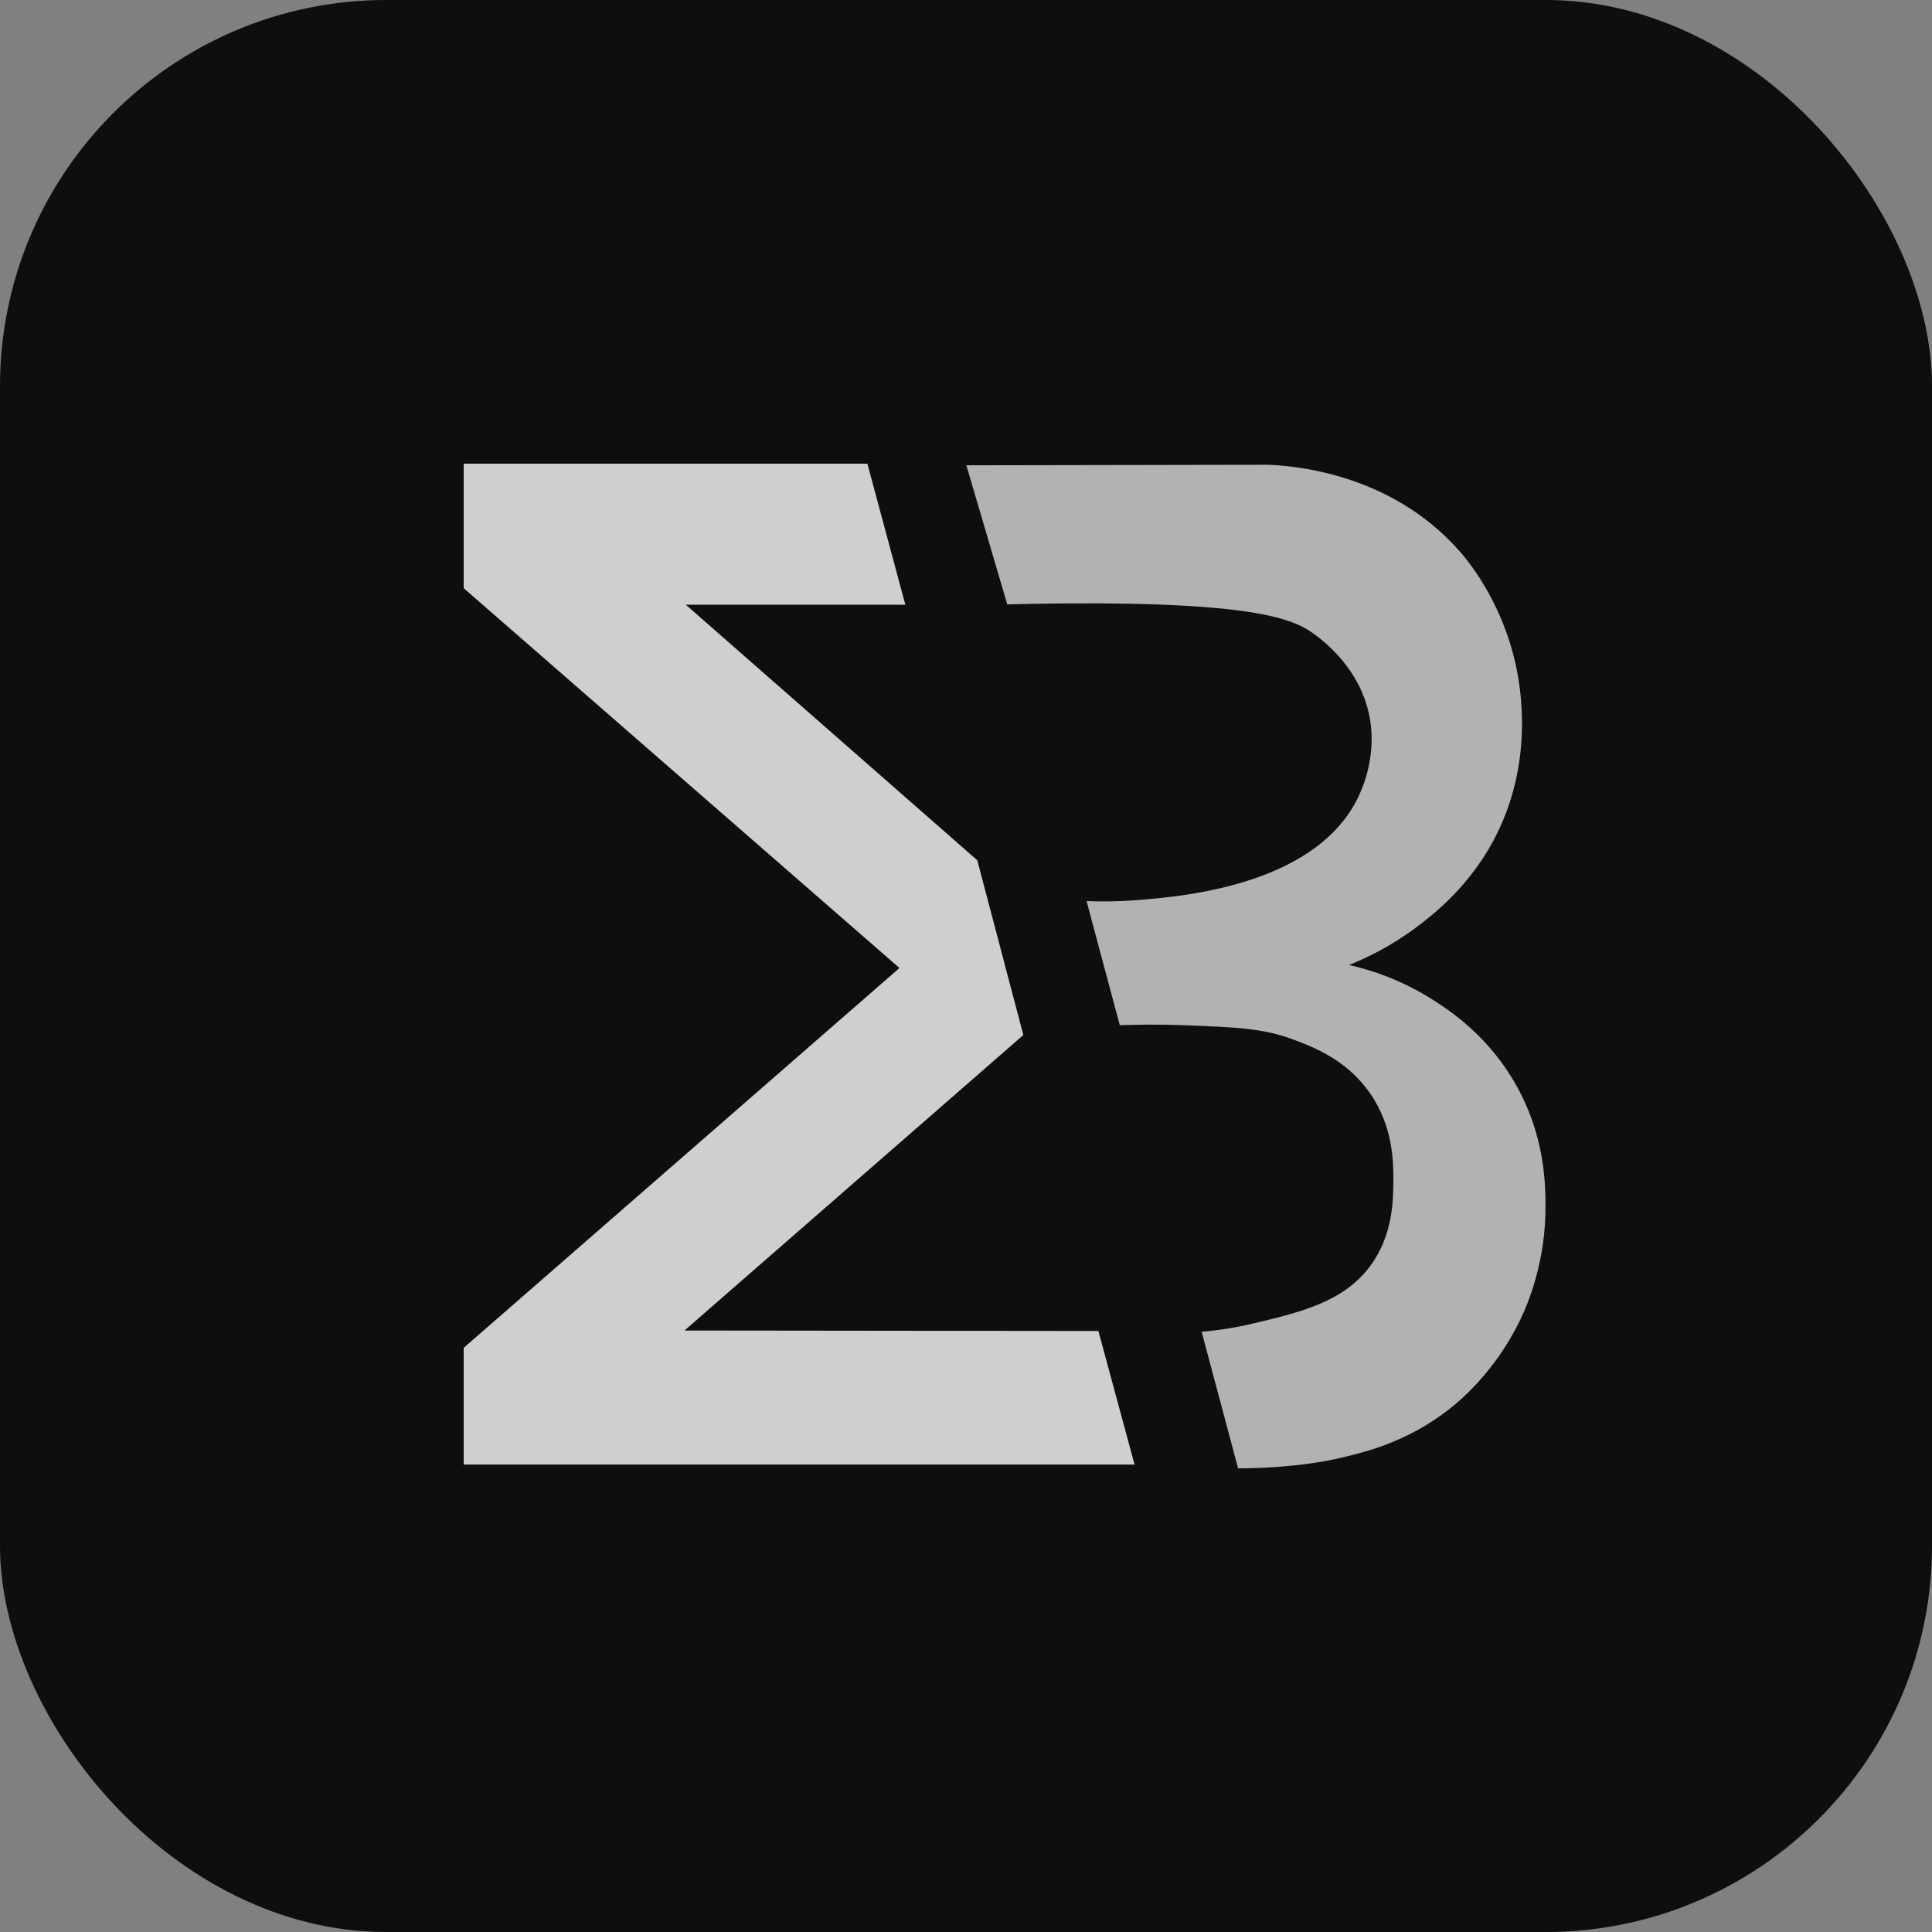 <?xml version="1.0" encoding="UTF-8"?> <svg xmlns="http://www.w3.org/2000/svg" width="25" height="25" viewBox="0 0 25 25" fill="none"><rect x="0" y="0" width="25" height="25" fill="#808080" stroke="none"/><rect width="25" height="25" rx="5" fill="#121212"></rect><rect width="25" height="25" rx="5" fill="black" fill-opacity="0.2"></rect><path fill-rule="evenodd" clip-rule="evenodd" d="M11.224 6L11.715 7.825H8.874L12.646 11.132L13.242 13.393L8.857 17.217L14.213 17.223L14.681 18.951H6V17.441L11.639 12.526L6 7.611V6H11.224Z" fill="white" fill-opacity="0.8"></path><path fill-rule="evenodd" clip-rule="evenodd" d="M12.504 6.021C13.804 6.019 15.104 6.016 16.404 6.014C16.68 6.024 17.982 6.099 18.89 7.136C18.978 7.236 19.421 7.755 19.608 8.578C19.678 8.886 19.862 9.894 19.314 10.897C18.986 11.496 18.534 11.844 18.331 11.996C18 12.244 17.686 12.395 17.456 12.487C17.723 12.547 18.131 12.672 18.561 12.95C18.778 13.09 19.27 13.416 19.623 14.049C19.986 14.698 19.997 15.301 19.999 15.593C20.004 16.334 19.766 16.879 19.68 17.061C19.343 17.771 18.85 18.162 18.716 18.263C18.188 18.662 17.673 18.787 17.381 18.857C16.821 18.992 16.213 19 16.021 19C15.864 18.411 15.706 17.822 15.549 17.233C15.708 17.22 15.94 17.191 16.214 17.126C16.823 16.982 17.382 16.85 17.73 16.383C18.027 15.983 18.029 15.525 18.03 15.27C18.03 15.041 18.03 14.579 17.725 14.142C17.425 13.714 17.004 13.553 16.746 13.456C16.356 13.307 16.015 13.293 15.334 13.267C14.986 13.253 14.696 13.259 14.49 13.266C14.347 12.731 14.204 12.195 14.06 11.66C14.215 11.666 14.437 11.669 14.702 11.648C15.258 11.605 16.961 11.473 17.547 10.371C17.6 10.272 17.837 9.802 17.714 9.238C17.587 8.649 17.143 8.308 17.017 8.214C16.77 8.029 16.326 7.79 13.773 7.808C13.458 7.811 13.2 7.816 13.034 7.821C12.857 7.221 12.681 6.622 12.505 6.022L12.504 6.021Z" fill="#D9DADA" fill-opacity="0.8"></path></svg> 